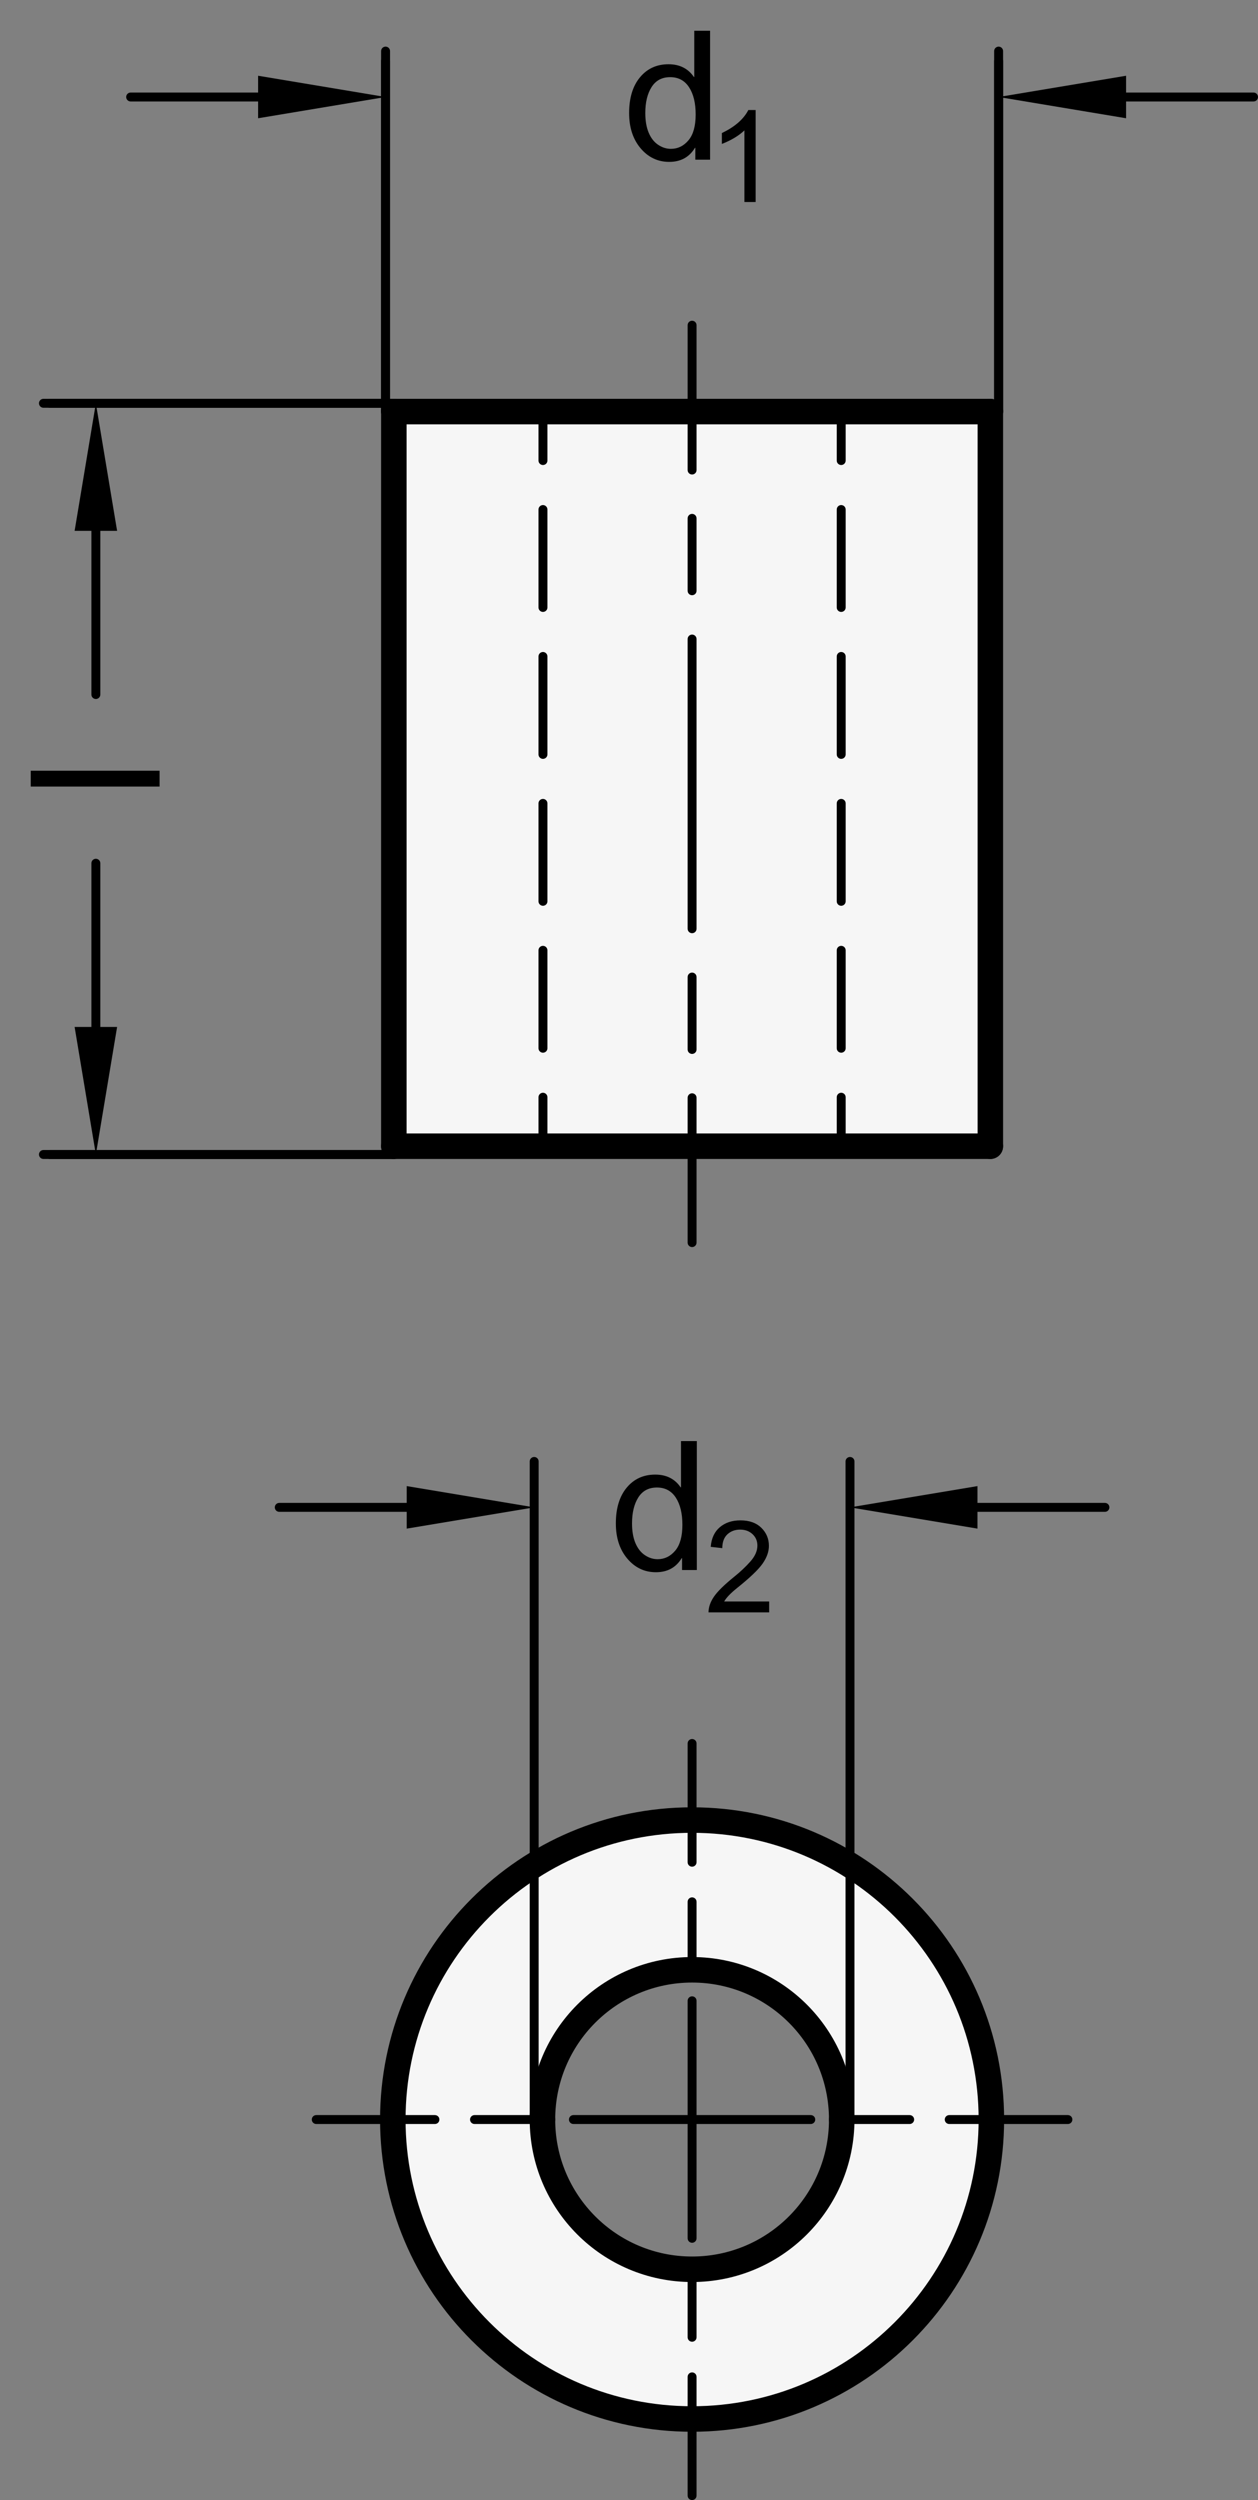 <?xml version="1.0" encoding="utf-8"?>
<!-- Generator: Adobe Illustrator 19.1.0, SVG Export Plug-In . SVG Version: 6.00 Build 0)  -->
<svg version="1.1" xmlns="http://www.w3.org/2000/svg" xmlns:xlink="http://www.w3.org/1999/xlink" x="0px" y="0px"
	 viewBox="0 0 69.946 138.917" enable-background="new 0 0 69.946 138.917" xml:space="preserve">
<rect x="0" y="0" width="69.946" height="138.917" fill="#808080" stroke="none"/>
<g id="MD_x5F_3_x5F_FUELLUNG_x5F_WS">
	<g id="LWPOLYLINE_3_">
		<path fill="#FFFFFF" d="M55.121,117.772h-8.32c0,4.595-3.725,8.32-8.32,8.32s-8.32-3.725-8.32-8.32s3.725-8.32,8.32-8.32
			s8.32,3.725,8.32,8.32H55.121c0-9.19-7.45-16.64-16.64-16.64s-16.64,7.45-16.64,16.64s7.45,16.64,16.64,16.64
			S55.121,126.962,55.121,117.772z"/>
	</g>
	<g id="LWPOLYLINE_4_">
		<rect x="21.898" y="22.87" fill="#FFFFFF" width="33.165" height="40.819"/>
	</g>
</g>
<g id="MD_x5F_3_x5F_FUELLUNG_x5F_GR">
	<g id="LWPOLYLINE">
		<rect x="21.898" y="22.87" fill="#F6F6F6" width="33.165" height="40.819"/>
	</g>
	<g id="LWPOLYLINE_1_">
		<path fill="#F6F6F6" d="M55.121,117.772h-8.32c0,4.595-3.725,8.32-8.32,8.32s-8.32-3.725-8.32-8.32s3.725-8.32,8.32-8.32
			s8.32,3.725,8.32,8.32H55.121c0-9.19-7.45-16.64-16.64-16.64s-16.64,7.45-16.64,16.64s7.45,16.64,16.64,16.64
			S55.121,126.962,55.121,117.772z"/>
	</g>
</g>
<g id="MD_x5F_2_x5F_MITTELLINIE">
	<g id="LINE">
		<path d="M38.481,69.294c-0.137,0-0.248-0.111-0.248-0.248v-8.049c0-0.137,0.111-0.248,0.248-0.248s0.248,0.111,0.248,0.248v8.049
			C38.729,69.183,38.618,69.294,38.481,69.294z M38.481,58.562c-0.137,0-0.248-0.111-0.248-0.248V54.29
			c0-0.137,0.111-0.248,0.248-0.248s0.248,0.111,0.248,0.248v4.024C38.729,58.451,38.618,58.562,38.481,58.562z M38.481,51.854
			c-0.137,0-0.248-0.111-0.248-0.248V35.509c0-0.137,0.111-0.248,0.248-0.248s0.248,0.111,0.248,0.248v16.097
			C38.729,51.744,38.618,51.854,38.481,51.854z M38.481,33.074c-0.137,0-0.248-0.111-0.248-0.248v-4.024
			c0-0.137,0.111-0.248,0.248-0.248s0.248,0.111,0.248,0.248v4.024C38.729,32.963,38.618,33.074,38.481,33.074z M38.481,26.367
			c-0.137,0-0.248-0.111-0.248-0.248V18.07c0-0.137,0.111-0.248,0.248-0.248s0.248,0.111,0.248,0.248v8.049
			C38.729,26.256,38.618,26.367,38.481,26.367z"/>
	</g>
	<g id="LINE_7_">
		<path d="M38.481,138.917c-0.137,0-0.248-0.111-0.248-0.248v-6.599c0-0.137,0.111-0.248,0.248-0.248s0.248,0.111,0.248,0.248v6.599
			C38.729,138.806,38.618,138.917,38.481,138.917z M38.481,130.119c-0.137,0-0.248-0.111-0.248-0.248v-3.3
			c0-0.137,0.111-0.248,0.248-0.248s0.248,0.111,0.248,0.248v3.3C38.729,130.008,38.618,130.119,38.481,130.119z M38.481,124.62
			c-0.137,0-0.248-0.111-0.248-0.248v-13.198c0-0.137,0.111-0.248,0.248-0.248s0.248,0.111,0.248,0.248v13.198
			C38.729,124.509,38.618,124.62,38.481,124.62z M38.481,109.222c-0.137,0-0.248-0.111-0.248-0.248v-3.299
			c0-0.137,0.111-0.248,0.248-0.248s0.248,0.111,0.248,0.248v3.299C38.729,109.11,38.618,109.222,38.481,109.222z M38.481,103.723
			c-0.137,0-0.248-0.111-0.248-0.248v-6.599c0-0.137,0.111-0.248,0.248-0.248s0.248,0.111,0.248,0.248v6.599
			C38.729,103.611,38.618,103.723,38.481,103.723z"/>
	</g>
	<g id="LINE_8_">
		<path d="M59.377,118.021h-6.599c-0.137,0-0.248-0.111-0.248-0.248s0.111-0.248,0.248-0.248h6.599c0.137,0,0.248,0.111,0.248,0.248
			S59.514,118.021,59.377,118.021z M50.579,118.021h-3.3c-0.137,0-0.248-0.111-0.248-0.248s0.111-0.248,0.248-0.248h3.3
			c0.137,0,0.248,0.111,0.248,0.248S50.715,118.021,50.579,118.021z M45.08,118.021H31.882c-0.137,0-0.248-0.111-0.248-0.248
			s0.111-0.248,0.248-0.248H45.08c0.137,0,0.248,0.111,0.248,0.248S45.216,118.021,45.08,118.021z M29.682,118.021h-3.299
			c-0.137,0-0.248-0.111-0.248-0.248s0.111-0.248,0.248-0.248h3.299c0.137,0,0.248,0.111,0.248,0.248S29.819,118.021,29.682,118.021
			z M24.183,118.021h-6.599c-0.137,0-0.248-0.111-0.248-0.248s0.111-0.248,0.248-0.248h6.599c0.137,0,0.248,0.111,0.248,0.248
			S24.32,118.021,24.183,118.021z"/>
	</g>
</g>
<g id="MD_x5F_1_x5F_100">
	<g id="LINE_1_">
		
			<line fill="none" stroke="#000000" stroke-width="1.417" stroke-linecap="round" stroke-linejoin="round" stroke-miterlimit="10" x1="21.898" y1="22.87" x2="55.064" y2="22.87"/>
	</g>
	<g id="LINE_2_">
		
			<line fill="none" stroke="#000000" stroke-width="1.417" stroke-linecap="round" stroke-linejoin="round" stroke-miterlimit="10" x1="55.064" y1="22.87" x2="55.064" y2="63.689"/>
	</g>
	<g id="LINE_3_">
		
			<line fill="none" stroke="#000000" stroke-width="1.417" stroke-linecap="round" stroke-linejoin="round" stroke-miterlimit="10" x1="55.064" y1="63.689" x2="21.898" y2="63.689"/>
	</g>
	<g id="LINE_4_">
		
			<line fill="none" stroke="#000000" stroke-width="1.417" stroke-linecap="round" stroke-linejoin="round" stroke-miterlimit="10" x1="21.898" y1="63.689" x2="21.898" y2="22.87"/>
	</g>
	<g id="CIRCLE">
		
			<path fill="none" stroke="#000000" stroke-width="1.417" stroke-linecap="round" stroke-linejoin="round" stroke-miterlimit="10" d="
			M21.841,117.772c0-9.19,7.45-16.64,16.64-16.64s16.64,7.45,16.64,16.64s-7.45,16.64-16.64,16.64S21.841,126.962,21.841,117.772
			L21.841,117.772z"/>
	</g>
	<g id="ARC">
		
			<path fill="none" stroke="#000000" stroke-width="1.417" stroke-linecap="round" stroke-linejoin="round" stroke-miterlimit="10" d="
			M46.801,117.772c0-4.595-3.725-8.32-8.32-8.32s-8.32,3.725-8.32,8.32"/>
	</g>
	<g id="ARC_1_">
		
			<path fill="none" stroke="#000000" stroke-width="1.417" stroke-linecap="round" stroke-linejoin="round" stroke-miterlimit="10" d="
			M30.161,117.772c0,4.595,3.725,8.32,8.32,8.32s8.32-3.725,8.32-8.32"/>
	</g>
</g>
<g id="MD_x5F_1_x5F_VERDECKT">
	<g id="LINE_5_">
		<path d="M30.189,63.937c-0.137,0-0.248-0.111-0.248-0.248v-2.722c0-0.137,0.111-0.248,0.248-0.248s0.248,0.111,0.248,0.248v2.722
			C30.438,63.826,30.327,63.937,30.189,63.937z M30.189,58.494c-0.137,0-0.248-0.111-0.248-0.248v-5.442
			c0-0.137,0.111-0.248,0.248-0.248s0.248,0.111,0.248,0.248v5.442C30.438,58.383,30.327,58.494,30.189,58.494z M30.189,50.33
			c-0.137,0-0.248-0.111-0.248-0.248V44.64c0-0.137,0.111-0.248,0.248-0.248s0.248,0.111,0.248,0.248v5.442
			C30.438,50.219,30.327,50.33,30.189,50.33z M30.189,42.167c-0.137,0-0.248-0.111-0.248-0.248v-5.443
			c0-0.137,0.111-0.248,0.248-0.248s0.248,0.111,0.248,0.248v5.443C30.438,42.056,30.327,42.167,30.189,42.167z M30.189,34.002
			c-0.137,0-0.248-0.111-0.248-0.248v-5.442c0-0.137,0.111-0.248,0.248-0.248s0.248,0.111,0.248,0.248v5.442
			C30.438,33.892,30.327,34.002,30.189,34.002z M30.189,25.839c-0.137,0-0.248-0.111-0.248-0.248V22.87
			c0-0.137,0.111-0.248,0.248-0.248s0.248,0.111,0.248,0.248v2.721C30.438,25.728,30.327,25.839,30.189,25.839z"/>
	</g>
	<g id="LINE_6_">
		<path d="M46.772,63.937c-0.137,0-0.248-0.111-0.248-0.248v-2.722c0-0.137,0.111-0.248,0.248-0.248s0.248,0.111,0.248,0.248v2.722
			C47.02,63.826,46.909,63.937,46.772,63.937z M46.772,58.494c-0.137,0-0.248-0.111-0.248-0.248v-5.442
			c0-0.137,0.111-0.248,0.248-0.248s0.248,0.111,0.248,0.248v5.442C47.02,58.383,46.909,58.494,46.772,58.494z M46.772,50.33
			c-0.137,0-0.248-0.111-0.248-0.248V44.64c0-0.137,0.111-0.248,0.248-0.248s0.248,0.111,0.248,0.248v5.442
			C47.02,50.219,46.909,50.33,46.772,50.33z M46.772,42.167c-0.137,0-0.248-0.111-0.248-0.248v-5.443
			c0-0.137,0.111-0.248,0.248-0.248s0.248,0.111,0.248,0.248v5.443C47.02,42.056,46.909,42.167,46.772,42.167z M46.772,34.002
			c-0.137,0-0.248-0.111-0.248-0.248v-5.442c0-0.137,0.111-0.248,0.248-0.248s0.248,0.111,0.248,0.248v5.442
			C47.02,33.892,46.909,34.002,46.772,34.002z M46.772,25.839c-0.137,0-0.248-0.111-0.248-0.248V22.87
			c0-0.137,0.111-0.248,0.248-0.248s0.248,0.111,0.248,0.248v2.721C47.02,25.728,46.909,25.839,46.772,25.839z"/>
	</g>
</g>
<g id="MD_x5F_2_x5F_BEMASSUNG">
	<g id="LINE_9_">
		
			<line stroke="#000000" stroke-width="0.496" stroke-linecap="round" stroke-linejoin="round" stroke-miterlimit="10" x1="21.438" y1="22.87" x2="21.438" y2="3.387"/>
	</g>
	<g id="LINE_10_">
		
			<line stroke="#000000" stroke-width="0.496" stroke-linecap="round" stroke-linejoin="round" stroke-miterlimit="10" x1="55.524" y1="22.87" x2="55.524" y2="3.387"/>
	</g>
	<g id="LINE_11_">
		
			<line stroke="#000000" stroke-width="0.496" stroke-linecap="round" stroke-linejoin="round" stroke-miterlimit="10" x1="21.898" y1="22.409" x2="2.415" y2="22.409"/>
	</g>
	<g id="LINE_12_">
		
			<line stroke="#000000" stroke-width="0.496" stroke-linecap="round" stroke-linejoin="round" stroke-miterlimit="10" x1="21.898" y1="64.149" x2="2.415" y2="64.149"/>
	</g>
	<g id="LINE_13_">
		
			<line stroke="#000000" stroke-width="0.496" stroke-linecap="round" stroke-linejoin="round" stroke-miterlimit="10" x1="21.438" y1="22.87" x2="21.438" y2="2.839"/>
	</g>
	<g id="LINE_14_">
		
			<line stroke="#000000" stroke-width="0.496" stroke-linecap="round" stroke-linejoin="round" stroke-miterlimit="10" x1="55.524" y1="22.87" x2="55.524" y2="2.839"/>
	</g>
	<g id="LINE_15_">
		
			<line stroke="#000000" stroke-width="0.496" stroke-linecap="round" stroke-linejoin="round" stroke-miterlimit="10" x1="14.351" y1="5.39" x2="7.264" y2="5.39"/>
	</g>
	<g id="LINE_16_">
		
			<line stroke="#000000" stroke-width="0.496" stroke-linecap="round" stroke-linejoin="round" stroke-miterlimit="10" x1="62.611" y1="5.39" x2="69.697" y2="5.39"/>
	</g>
	<g id="MTEXT">
		<g>
			<path d="M39.481,8.873h-0.82v-0.66h-0.02c-0.316,0.521-0.793,0.782-1.432,0.782c-0.635,0-1.166-0.252-1.591-0.755
				c-0.425-0.504-0.638-1.156-0.638-1.957c0-0.838,0.2-1.499,0.601-1.984s0.93-0.729,1.588-0.729c0.619,0,1.089,0.236,1.413,0.709
				h0.02V1.708h0.879V8.873z M37.302,8.271c0.384,0,0.71-0.157,0.977-0.474c0.268-0.316,0.401-0.795,0.401-1.437
				c0-0.633-0.122-1.136-0.367-1.511c-0.244-0.374-0.594-0.562-1.05-0.562s-0.801,0.183-1.034,0.55
				c-0.233,0.366-0.35,0.848-0.35,1.444c0,0.43,0.063,0.794,0.188,1.092s0.3,0.522,0.525,0.672
				C36.818,8.197,37.054,8.271,37.302,8.271z"/>
		</g>
		<g>
			<path d="M42.014,11.225H41.39v-3.98c-0.313,0.297-0.729,0.548-1.253,0.753V7.394c0.72-0.345,1.21-0.771,1.471-1.28h0.406V11.225z
				"/>
		</g>
	</g>
	<g id="SOLID">
		<polygon points="14.351,4.209 21.438,5.39 14.351,6.571 		"/>
	</g>
	<g id="SOLID_1_">
		<polygon points="62.611,4.209 55.524,5.39 62.611,6.571 		"/>
	</g>
	<g id="LINE_17_">
		
			<line stroke="#000000" stroke-width="0.496" stroke-linecap="round" stroke-linejoin="round" stroke-miterlimit="10" x1="21.898" y1="22.409" x2="2.779" y2="22.409"/>
	</g>
	<g id="LINE_18_">
		
			<line stroke="#000000" stroke-width="0.496" stroke-linecap="round" stroke-linejoin="round" stroke-miterlimit="10" x1="21.898" y1="64.149" x2="2.779" y2="64.149"/>
	</g>
	<g id="LINE_19_">
		
			<line stroke="#000000" stroke-width="0.496" stroke-linecap="round" stroke-linejoin="round" stroke-miterlimit="10" x1="5.33" y1="29.496" x2="5.33" y2="38.592"/>
	</g>
	<g id="LINE_20_">
		
			<line stroke="#000000" stroke-width="0.496" stroke-linecap="round" stroke-linejoin="round" stroke-miterlimit="10" x1="5.33" y1="57.063" x2="5.33" y2="47.966"/>
	</g>
	<g id="SOLID_2_">
		<polygon points="4.149,29.496 5.33,22.409 6.511,29.496 		"/>
	</g>
	<g id="SOLID_3_">
		<polygon points="4.149,57.063 5.33,64.149 6.511,57.063 		"/>
	</g>
	<g id="MTEXT_1_">
		<g>
			<path d="M8.873,42.826v0.88H1.708v-0.88H8.873z"/>
		</g>
	</g>
	<g id="LINE_21_">
		
			<line stroke="#000000" stroke-width="0.496" stroke-linecap="round" stroke-linejoin="round" stroke-miterlimit="10" x1="29.701" y1="117.772" x2="29.701" y2="81.205"/>
	</g>
	<g id="LINE_22_">
		
			<line stroke="#000000" stroke-width="0.496" stroke-linecap="round" stroke-linejoin="round" stroke-miterlimit="10" x1="47.261" y1="117.772" x2="47.261" y2="81.205"/>
	</g>
	<g id="LINE_23_">
		
			<line stroke="#000000" stroke-width="0.496" stroke-linecap="round" stroke-linejoin="round" stroke-miterlimit="10" x1="22.614" y1="83.757" x2="15.527" y2="83.757"/>
	</g>
	<g id="LINE_24_">
		
			<line stroke="#000000" stroke-width="0.496" stroke-linecap="round" stroke-linejoin="round" stroke-miterlimit="10" x1="54.348" y1="83.757" x2="61.435" y2="83.757"/>
	</g>
	<g id="SOLID_4_">
		<polygon points="22.614,82.575 29.701,83.757 22.614,84.938 		"/>
	</g>
	<g id="SOLID_5_">
		<polygon points="54.348,82.575 47.261,83.757 54.348,84.938 		"/>
	</g>
	<g id="MTEXT_2_">
		<g>
			<path d="M38.744,87.239h-0.821v-0.66h-0.02c-0.316,0.521-0.793,0.782-1.432,0.782c-0.636,0-1.166-0.252-1.591-0.755
				c-0.426-0.504-0.638-1.156-0.638-1.957c0-0.838,0.2-1.499,0.601-1.984c0.401-0.485,0.931-0.729,1.589-0.729
				c0.619,0,1.09,0.236,1.412,0.709h0.02v-2.571h0.88V87.239z M36.564,86.638c0.384,0,0.71-0.157,0.978-0.474
				c0.267-0.316,0.4-0.795,0.4-1.437c0-0.633-0.122-1.136-0.366-1.511c-0.244-0.374-0.595-0.562-1.051-0.562
				s-0.801,0.183-1.034,0.55c-0.232,0.366-0.35,0.848-0.35,1.444c0,0.43,0.063,0.794,0.188,1.092
				c0.126,0.298,0.301,0.522,0.525,0.672C36.08,86.563,36.316,86.638,36.564,86.638z"/>
		</g>
		<g>
			<path d="M42.764,89.592h-3.369c0-0.287,0.1-0.577,0.3-0.871s0.574-0.661,1.122-1.104c0.336-0.269,0.636-0.55,0.899-0.845
				s0.396-0.592,0.396-0.89c0-0.257-0.091-0.47-0.272-0.638c-0.182-0.167-0.411-0.251-0.688-0.251c-0.28,0-0.516,0.086-0.705,0.259
				c-0.189,0.172-0.285,0.43-0.288,0.771l-0.642-0.072c0.039-0.477,0.209-0.841,0.509-1.094c0.299-0.252,0.679-0.378,1.14-0.378
				c0.499,0,0.889,0.139,1.167,0.415c0.279,0.276,0.419,0.609,0.419,1.001c0,0.326-0.118,0.656-0.353,0.99
				c-0.234,0.335-0.703,0.781-1.403,1.342c-0.368,0.293-0.612,0.547-0.732,0.76h2.502V89.592z"/>
		</g>
	</g>
</g>
</svg>

